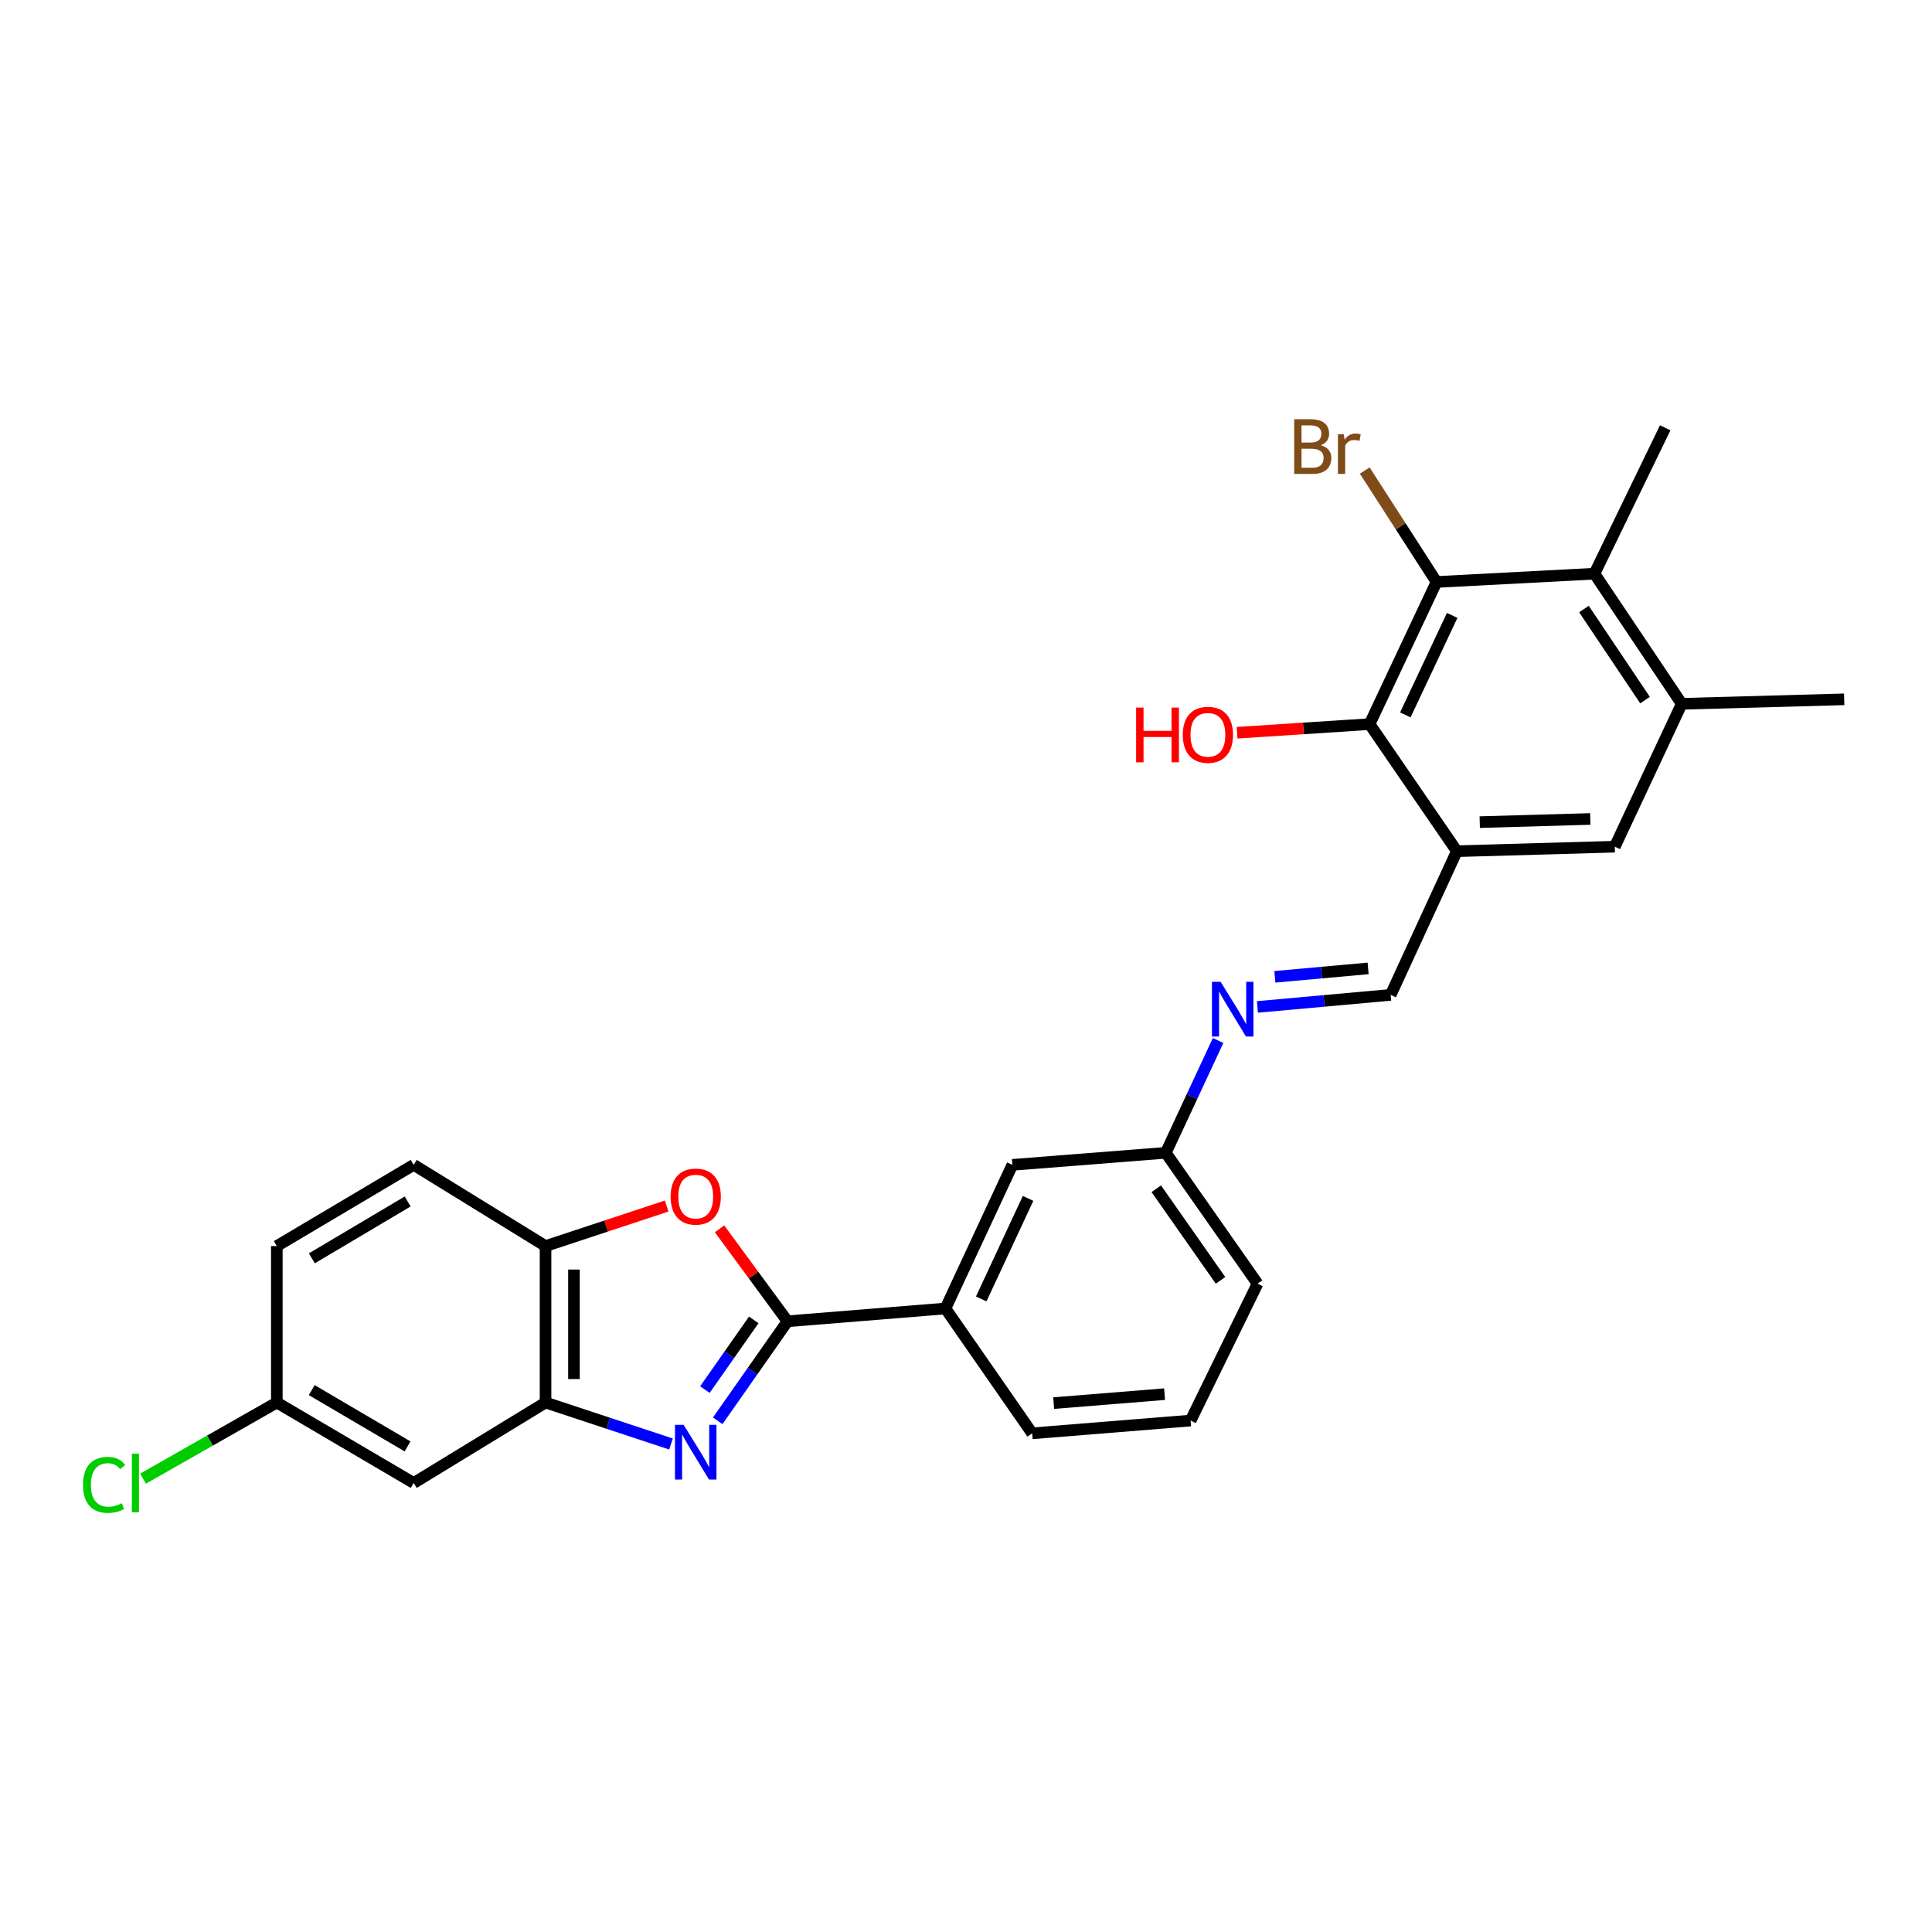 <?xml version='1.0' encoding='iso-8859-1'?>
<svg version='1.1' baseProfile='full'
              xmlns='http://www.w3.org/2000/svg'
                      xmlns:rdkit='http://www.rdkit.org/xml'
                      xmlns:xlink='http://www.w3.org/1999/xlink'
                  xml:space='preserve'
width='1000px' height='1000px' viewBox='0 0 1000 1000'>
<!-- END OF HEADER -->
<rect style='opacity:1.0;fill:#FFFFFF;stroke:none' width='1000' height='1000' x='0' y='0'> </rect>
<path class='bond-0' d='M 371.483,735.412 L 389.543,709.652' style='fill:none;fill-rule:evenodd;stroke:#0000FF;stroke-width:6px;stroke-linecap:butt;stroke-linejoin:miter;stroke-opacity:1' />
<path class='bond-0' d='M 389.543,709.652 L 407.603,683.892' style='fill:none;fill-rule:evenodd;stroke:#000000;stroke-width:6px;stroke-linecap:butt;stroke-linejoin:miter;stroke-opacity:1' />
<path class='bond-0' d='M 364.86,719.243 L 377.502,701.211' style='fill:none;fill-rule:evenodd;stroke:#0000FF;stroke-width:6px;stroke-linecap:butt;stroke-linejoin:miter;stroke-opacity:1' />
<path class='bond-0' d='M 377.502,701.211 L 390.144,683.178' style='fill:none;fill-rule:evenodd;stroke:#000000;stroke-width:6px;stroke-linecap:butt;stroke-linejoin:miter;stroke-opacity:1' />
<path class='bond-4' d='M 347.319,747.414 L 314.846,736.681' style='fill:none;fill-rule:evenodd;stroke:#0000FF;stroke-width:6px;stroke-linecap:butt;stroke-linejoin:miter;stroke-opacity:1' />
<path class='bond-4' d='M 314.846,736.681 L 282.374,725.948' style='fill:none;fill-rule:evenodd;stroke:#000000;stroke-width:6px;stroke-linecap:butt;stroke-linejoin:miter;stroke-opacity:1' />
<path class='bond-1' d='M 407.603,683.892 L 390.016,659.964' style='fill:none;fill-rule:evenodd;stroke:#000000;stroke-width:6px;stroke-linecap:butt;stroke-linejoin:miter;stroke-opacity:1' />
<path class='bond-1' d='M 390.016,659.964 L 372.428,636.037' style='fill:none;fill-rule:evenodd;stroke:#FF0000;stroke-width:6px;stroke-linecap:butt;stroke-linejoin:miter;stroke-opacity:1' />
<path class='bond-11' d='M 407.603,683.892 L 489.354,677.275' style='fill:none;fill-rule:evenodd;stroke:#000000;stroke-width:6px;stroke-linecap:butt;stroke-linejoin:miter;stroke-opacity:1' />
<path class='bond-27' d='M 345.059,624.245 L 313.716,634.605' style='fill:none;fill-rule:evenodd;stroke:#FF0000;stroke-width:6px;stroke-linecap:butt;stroke-linejoin:miter;stroke-opacity:1' />
<path class='bond-27' d='M 313.716,634.605 L 282.374,644.964' style='fill:none;fill-rule:evenodd;stroke:#000000;stroke-width:6px;stroke-linecap:butt;stroke-linejoin:miter;stroke-opacity:1' />
<path class='bond-2' d='M 743.546,301.228 L 708.899,374.802' style='fill:none;fill-rule:evenodd;stroke:#000000;stroke-width:6px;stroke-linecap:butt;stroke-linejoin:miter;stroke-opacity:1' />
<path class='bond-2' d='M 751.652,318.529 L 727.4,370.031' style='fill:none;fill-rule:evenodd;stroke:#000000;stroke-width:6px;stroke-linecap:butt;stroke-linejoin:miter;stroke-opacity:1' />
<path class='bond-16' d='M 743.546,301.228 L 724.965,272.389' style='fill:none;fill-rule:evenodd;stroke:#000000;stroke-width:6px;stroke-linecap:butt;stroke-linejoin:miter;stroke-opacity:1' />
<path class='bond-16' d='M 724.965,272.389 L 706.385,243.551' style='fill:none;fill-rule:evenodd;stroke:#7F4C19;stroke-width:6px;stroke-linecap:butt;stroke-linejoin:miter;stroke-opacity:1' />
<path class='bond-30' d='M 743.546,301.228 L 825.289,296.939' style='fill:none;fill-rule:evenodd;stroke:#000000;stroke-width:6px;stroke-linecap:butt;stroke-linejoin:miter;stroke-opacity:1' />
<path class='bond-3' d='M 754.068,440.582 L 719.805,514.948' style='fill:none;fill-rule:evenodd;stroke:#000000;stroke-width:6px;stroke-linecap:butt;stroke-linejoin:miter;stroke-opacity:1' />
<path class='bond-5' d='M 754.068,440.582 L 708.899,374.802' style='fill:none;fill-rule:evenodd;stroke:#000000;stroke-width:6px;stroke-linecap:butt;stroke-linejoin:miter;stroke-opacity:1' />
<path class='bond-9' d='M 754.068,440.582 L 835.811,438.245' style='fill:none;fill-rule:evenodd;stroke:#000000;stroke-width:6px;stroke-linecap:butt;stroke-linejoin:miter;stroke-opacity:1' />
<path class='bond-9' d='M 765.909,425.533 L 823.129,423.897' style='fill:none;fill-rule:evenodd;stroke:#000000;stroke-width:6px;stroke-linecap:butt;stroke-linejoin:miter;stroke-opacity:1' />
<path class='bond-7' d='M 282.374,725.948 L 282.374,644.964' style='fill:none;fill-rule:evenodd;stroke:#000000;stroke-width:6px;stroke-linecap:butt;stroke-linejoin:miter;stroke-opacity:1' />
<path class='bond-7' d='M 297.079,713.8 L 297.079,657.112' style='fill:none;fill-rule:evenodd;stroke:#000000;stroke-width:6px;stroke-linecap:butt;stroke-linejoin:miter;stroke-opacity:1' />
<path class='bond-13' d='M 282.374,725.948 L 214.135,767.587' style='fill:none;fill-rule:evenodd;stroke:#000000;stroke-width:6px;stroke-linecap:butt;stroke-linejoin:miter;stroke-opacity:1' />
<path class='bond-19' d='M 708.899,374.802 L 674.604,377.035' style='fill:none;fill-rule:evenodd;stroke:#000000;stroke-width:6px;stroke-linecap:butt;stroke-linejoin:miter;stroke-opacity:1' />
<path class='bond-19' d='M 674.604,377.035 L 640.308,379.268' style='fill:none;fill-rule:evenodd;stroke:#FF0000;stroke-width:6px;stroke-linecap:butt;stroke-linejoin:miter;stroke-opacity:1' />
<path class='bond-6' d='M 825.289,296.939 L 870.458,364.296' style='fill:none;fill-rule:evenodd;stroke:#000000;stroke-width:6px;stroke-linecap:butt;stroke-linejoin:miter;stroke-opacity:1' />
<path class='bond-6' d='M 819.851,315.233 L 851.469,362.382' style='fill:none;fill-rule:evenodd;stroke:#000000;stroke-width:6px;stroke-linecap:butt;stroke-linejoin:miter;stroke-opacity:1' />
<path class='bond-22' d='M 825.289,296.939 L 861.904,221.429' style='fill:none;fill-rule:evenodd;stroke:#000000;stroke-width:6px;stroke-linecap:butt;stroke-linejoin:miter;stroke-opacity:1' />
<path class='bond-15' d='M 282.374,644.964 L 214.135,602.925' style='fill:none;fill-rule:evenodd;stroke:#000000;stroke-width:6px;stroke-linecap:butt;stroke-linejoin:miter;stroke-opacity:1' />
<path class='bond-8' d='M 870.458,364.296 L 835.811,438.245' style='fill:none;fill-rule:evenodd;stroke:#000000;stroke-width:6px;stroke-linecap:butt;stroke-linejoin:miter;stroke-opacity:1' />
<path class='bond-23' d='M 870.458,364.296 L 954.545,361.968' style='fill:none;fill-rule:evenodd;stroke:#000000;stroke-width:6px;stroke-linecap:butt;stroke-linejoin:miter;stroke-opacity:1' />
<path class='bond-10' d='M 719.805,514.948 L 685.322,518.066' style='fill:none;fill-rule:evenodd;stroke:#000000;stroke-width:6px;stroke-linecap:butt;stroke-linejoin:miter;stroke-opacity:1' />
<path class='bond-10' d='M 685.322,518.066 L 650.838,521.185' style='fill:none;fill-rule:evenodd;stroke:#0000FF;stroke-width:6px;stroke-linecap:butt;stroke-linejoin:miter;stroke-opacity:1' />
<path class='bond-10' d='M 708.136,501.238 L 683.997,503.421' style='fill:none;fill-rule:evenodd;stroke:#000000;stroke-width:6px;stroke-linecap:butt;stroke-linejoin:miter;stroke-opacity:1' />
<path class='bond-10' d='M 683.997,503.421 L 659.859,505.604' style='fill:none;fill-rule:evenodd;stroke:#0000FF;stroke-width:6px;stroke-linecap:butt;stroke-linejoin:miter;stroke-opacity:1' />
<path class='bond-14' d='M 489.354,677.275 L 523.993,602.925' style='fill:none;fill-rule:evenodd;stroke:#000000;stroke-width:6px;stroke-linecap:butt;stroke-linejoin:miter;stroke-opacity:1' />
<path class='bond-14' d='M 507.879,672.332 L 532.126,620.287' style='fill:none;fill-rule:evenodd;stroke:#000000;stroke-width:6px;stroke-linecap:butt;stroke-linejoin:miter;stroke-opacity:1' />
<path class='bond-24' d='M 489.354,677.275 L 534.253,741.895' style='fill:none;fill-rule:evenodd;stroke:#000000;stroke-width:6px;stroke-linecap:butt;stroke-linejoin:miter;stroke-opacity:1' />
<path class='bond-12' d='M 630.494,538.552 L 616.951,567.622' style='fill:none;fill-rule:evenodd;stroke:#0000FF;stroke-width:6px;stroke-linecap:butt;stroke-linejoin:miter;stroke-opacity:1' />
<path class='bond-12' d='M 616.951,567.622 L 603.407,596.691' style='fill:none;fill-rule:evenodd;stroke:#000000;stroke-width:6px;stroke-linecap:butt;stroke-linejoin:miter;stroke-opacity:1' />
<path class='bond-18' d='M 214.135,767.587 L 143.281,725.948' style='fill:none;fill-rule:evenodd;stroke:#000000;stroke-width:6px;stroke-linecap:butt;stroke-linejoin:miter;stroke-opacity:1' />
<path class='bond-18' d='M 210.957,748.664 L 161.36,719.516' style='fill:none;fill-rule:evenodd;stroke:#000000;stroke-width:6px;stroke-linecap:butt;stroke-linejoin:miter;stroke-opacity:1' />
<path class='bond-17' d='M 523.993,602.925 L 603.407,596.691' style='fill:none;fill-rule:evenodd;stroke:#000000;stroke-width:6px;stroke-linecap:butt;stroke-linejoin:miter;stroke-opacity:1' />
<path class='bond-28' d='M 214.135,602.925 L 143.281,644.964' style='fill:none;fill-rule:evenodd;stroke:#000000;stroke-width:6px;stroke-linecap:butt;stroke-linejoin:miter;stroke-opacity:1' />
<path class='bond-28' d='M 211.01,621.877 L 161.413,651.305' style='fill:none;fill-rule:evenodd;stroke:#000000;stroke-width:6px;stroke-linecap:butt;stroke-linejoin:miter;stroke-opacity:1' />
<path class='bond-29' d='M 603.407,596.691 L 650.904,664.432' style='fill:none;fill-rule:evenodd;stroke:#000000;stroke-width:6px;stroke-linecap:butt;stroke-linejoin:miter;stroke-opacity:1' />
<path class='bond-29' d='M 598.492,615.295 L 631.74,662.713' style='fill:none;fill-rule:evenodd;stroke:#000000;stroke-width:6px;stroke-linecap:butt;stroke-linejoin:miter;stroke-opacity:1' />
<path class='bond-20' d='M 143.281,725.948 L 143.281,644.964' style='fill:none;fill-rule:evenodd;stroke:#000000;stroke-width:6px;stroke-linecap:butt;stroke-linejoin:miter;stroke-opacity:1' />
<path class='bond-21' d='M 143.281,725.948 L 108.659,745.645' style='fill:none;fill-rule:evenodd;stroke:#000000;stroke-width:6px;stroke-linecap:butt;stroke-linejoin:miter;stroke-opacity:1' />
<path class='bond-21' d='M 108.659,745.645 L 74.037,765.343' style='fill:none;fill-rule:evenodd;stroke:#00CC00;stroke-width:6px;stroke-linecap:butt;stroke-linejoin:miter;stroke-opacity:1' />
<path class='bond-25' d='M 534.253,741.895 L 616.258,735.277' style='fill:none;fill-rule:evenodd;stroke:#000000;stroke-width:6px;stroke-linecap:butt;stroke-linejoin:miter;stroke-opacity:1' />
<path class='bond-25' d='M 545.371,726.245 L 602.775,721.613' style='fill:none;fill-rule:evenodd;stroke:#000000;stroke-width:6px;stroke-linecap:butt;stroke-linejoin:miter;stroke-opacity:1' />
<path class='bond-26' d='M 616.258,735.277 L 650.904,664.432' style='fill:none;fill-rule:evenodd;stroke:#000000;stroke-width:6px;stroke-linecap:butt;stroke-linejoin:miter;stroke-opacity:1' />
<path  class='atom-0' d='M 353.846 737.481
L 363.126 752.481
Q 364.046 753.961, 365.526 756.641
Q 367.006 759.321, 367.086 759.481
L 367.086 737.481
L 370.846 737.481
L 370.846 765.801
L 366.966 765.801
L 357.006 749.401
Q 355.846 747.481, 354.606 745.281
Q 353.406 743.081, 353.046 742.401
L 353.046 765.801
L 349.366 765.801
L 349.366 737.481
L 353.846 737.481
' fill='#0000FF'/>
<path  class='atom-2' d='M 347.106 619.352
Q 347.106 612.552, 350.466 608.752
Q 353.826 604.952, 360.106 604.952
Q 366.386 604.952, 369.746 608.752
Q 373.106 612.552, 373.106 619.352
Q 373.106 626.232, 369.706 630.152
Q 366.306 634.032, 360.106 634.032
Q 353.866 634.032, 350.466 630.152
Q 347.106 626.272, 347.106 619.352
M 360.106 630.832
Q 364.426 630.832, 366.746 627.952
Q 369.106 625.032, 369.106 619.352
Q 369.106 613.792, 366.746 610.992
Q 364.426 608.152, 360.106 608.152
Q 355.786 608.152, 353.426 610.952
Q 351.106 613.752, 351.106 619.352
Q 351.106 625.072, 353.426 627.952
Q 355.786 630.832, 360.106 630.832
' fill='#FF0000'/>
<path  class='atom-13' d='M 631.786 508.181
L 641.066 523.181
Q 641.986 524.661, 643.466 527.341
Q 644.946 530.021, 645.026 530.181
L 645.026 508.181
L 648.786 508.181
L 648.786 536.501
L 644.906 536.501
L 634.946 520.101
Q 633.786 518.181, 632.546 515.981
Q 631.346 513.781, 630.986 513.101
L 630.986 536.501
L 627.306 536.501
L 627.306 508.181
L 631.786 508.181
' fill='#0000FF'/>
<path  class='atom-17' d='M 683.621 230.439
Q 686.341 231.199, 687.701 232.879
Q 689.101 234.519, 689.101 236.959
Q 689.101 240.879, 686.581 243.119
Q 684.101 245.319, 679.381 245.319
L 669.861 245.319
L 669.861 216.999
L 678.221 216.999
Q 683.061 216.999, 685.501 218.959
Q 687.941 220.919, 687.941 224.519
Q 687.941 228.799, 683.621 230.439
M 673.661 220.199
L 673.661 229.079
L 678.221 229.079
Q 681.021 229.079, 682.461 227.959
Q 683.941 226.799, 683.941 224.519
Q 683.941 220.199, 678.221 220.199
L 673.661 220.199
M 679.381 242.119
Q 682.141 242.119, 683.621 240.799
Q 685.101 239.479, 685.101 236.959
Q 685.101 234.639, 683.461 233.479
Q 681.861 232.279, 678.781 232.279
L 673.661 232.279
L 673.661 242.119
L 679.381 242.119
' fill='#7F4C19'/>
<path  class='atom-17' d='M 695.541 224.759
L 695.981 227.599
Q 698.141 224.399, 701.661 224.399
Q 702.781 224.399, 704.301 224.799
L 703.701 228.159
Q 701.981 227.759, 701.021 227.759
Q 699.341 227.759, 698.221 228.439
Q 697.141 229.079, 696.261 230.639
L 696.261 245.319
L 692.501 245.319
L 692.501 224.759
L 695.541 224.759
' fill='#7F4C19'/>
<path  class='atom-20' d='M 588.052 366.251
L 591.892 366.251
L 591.892 378.291
L 606.372 378.291
L 606.372 366.251
L 610.212 366.251
L 610.212 394.571
L 606.372 394.571
L 606.372 381.491
L 591.892 381.491
L 591.892 394.571
L 588.052 394.571
L 588.052 366.251
' fill='#FF0000'/>
<path  class='atom-20' d='M 612.212 380.331
Q 612.212 373.531, 615.572 369.731
Q 618.932 365.931, 625.212 365.931
Q 631.492 365.931, 634.852 369.731
Q 638.212 373.531, 638.212 380.331
Q 638.212 387.211, 634.812 391.131
Q 631.412 395.011, 625.212 395.011
Q 618.972 395.011, 615.572 391.131
Q 612.212 387.251, 612.212 380.331
M 625.212 391.811
Q 629.532 391.811, 631.852 388.931
Q 634.212 386.011, 634.212 380.331
Q 634.212 374.771, 631.852 371.971
Q 629.532 369.131, 625.212 369.131
Q 620.892 369.131, 618.532 371.931
Q 616.212 374.731, 616.212 380.331
Q 616.212 386.051, 618.532 388.931
Q 620.892 391.811, 625.212 391.811
' fill='#FF0000'/>
<path  class='atom-22' d='M 42.971 768.567
Q 42.971 761.527, 46.251 757.847
Q 49.571 754.127, 55.851 754.127
Q 61.691 754.127, 64.811 758.247
L 62.171 760.407
Q 59.891 757.407, 55.851 757.407
Q 51.571 757.407, 49.291 760.287
Q 47.051 763.127, 47.051 768.567
Q 47.051 774.167, 49.371 777.047
Q 51.731 779.927, 56.291 779.927
Q 59.411 779.927, 63.051 778.047
L 64.171 781.047
Q 62.691 782.007, 60.451 782.567
Q 58.211 783.127, 55.731 783.127
Q 49.571 783.127, 46.251 779.367
Q 42.971 775.607, 42.971 768.567
' fill='#00CC00'/>
<path  class='atom-22' d='M 68.251 752.407
L 71.931 752.407
L 71.931 782.767
L 68.251 782.767
L 68.251 752.407
' fill='#00CC00'/>
</svg>
